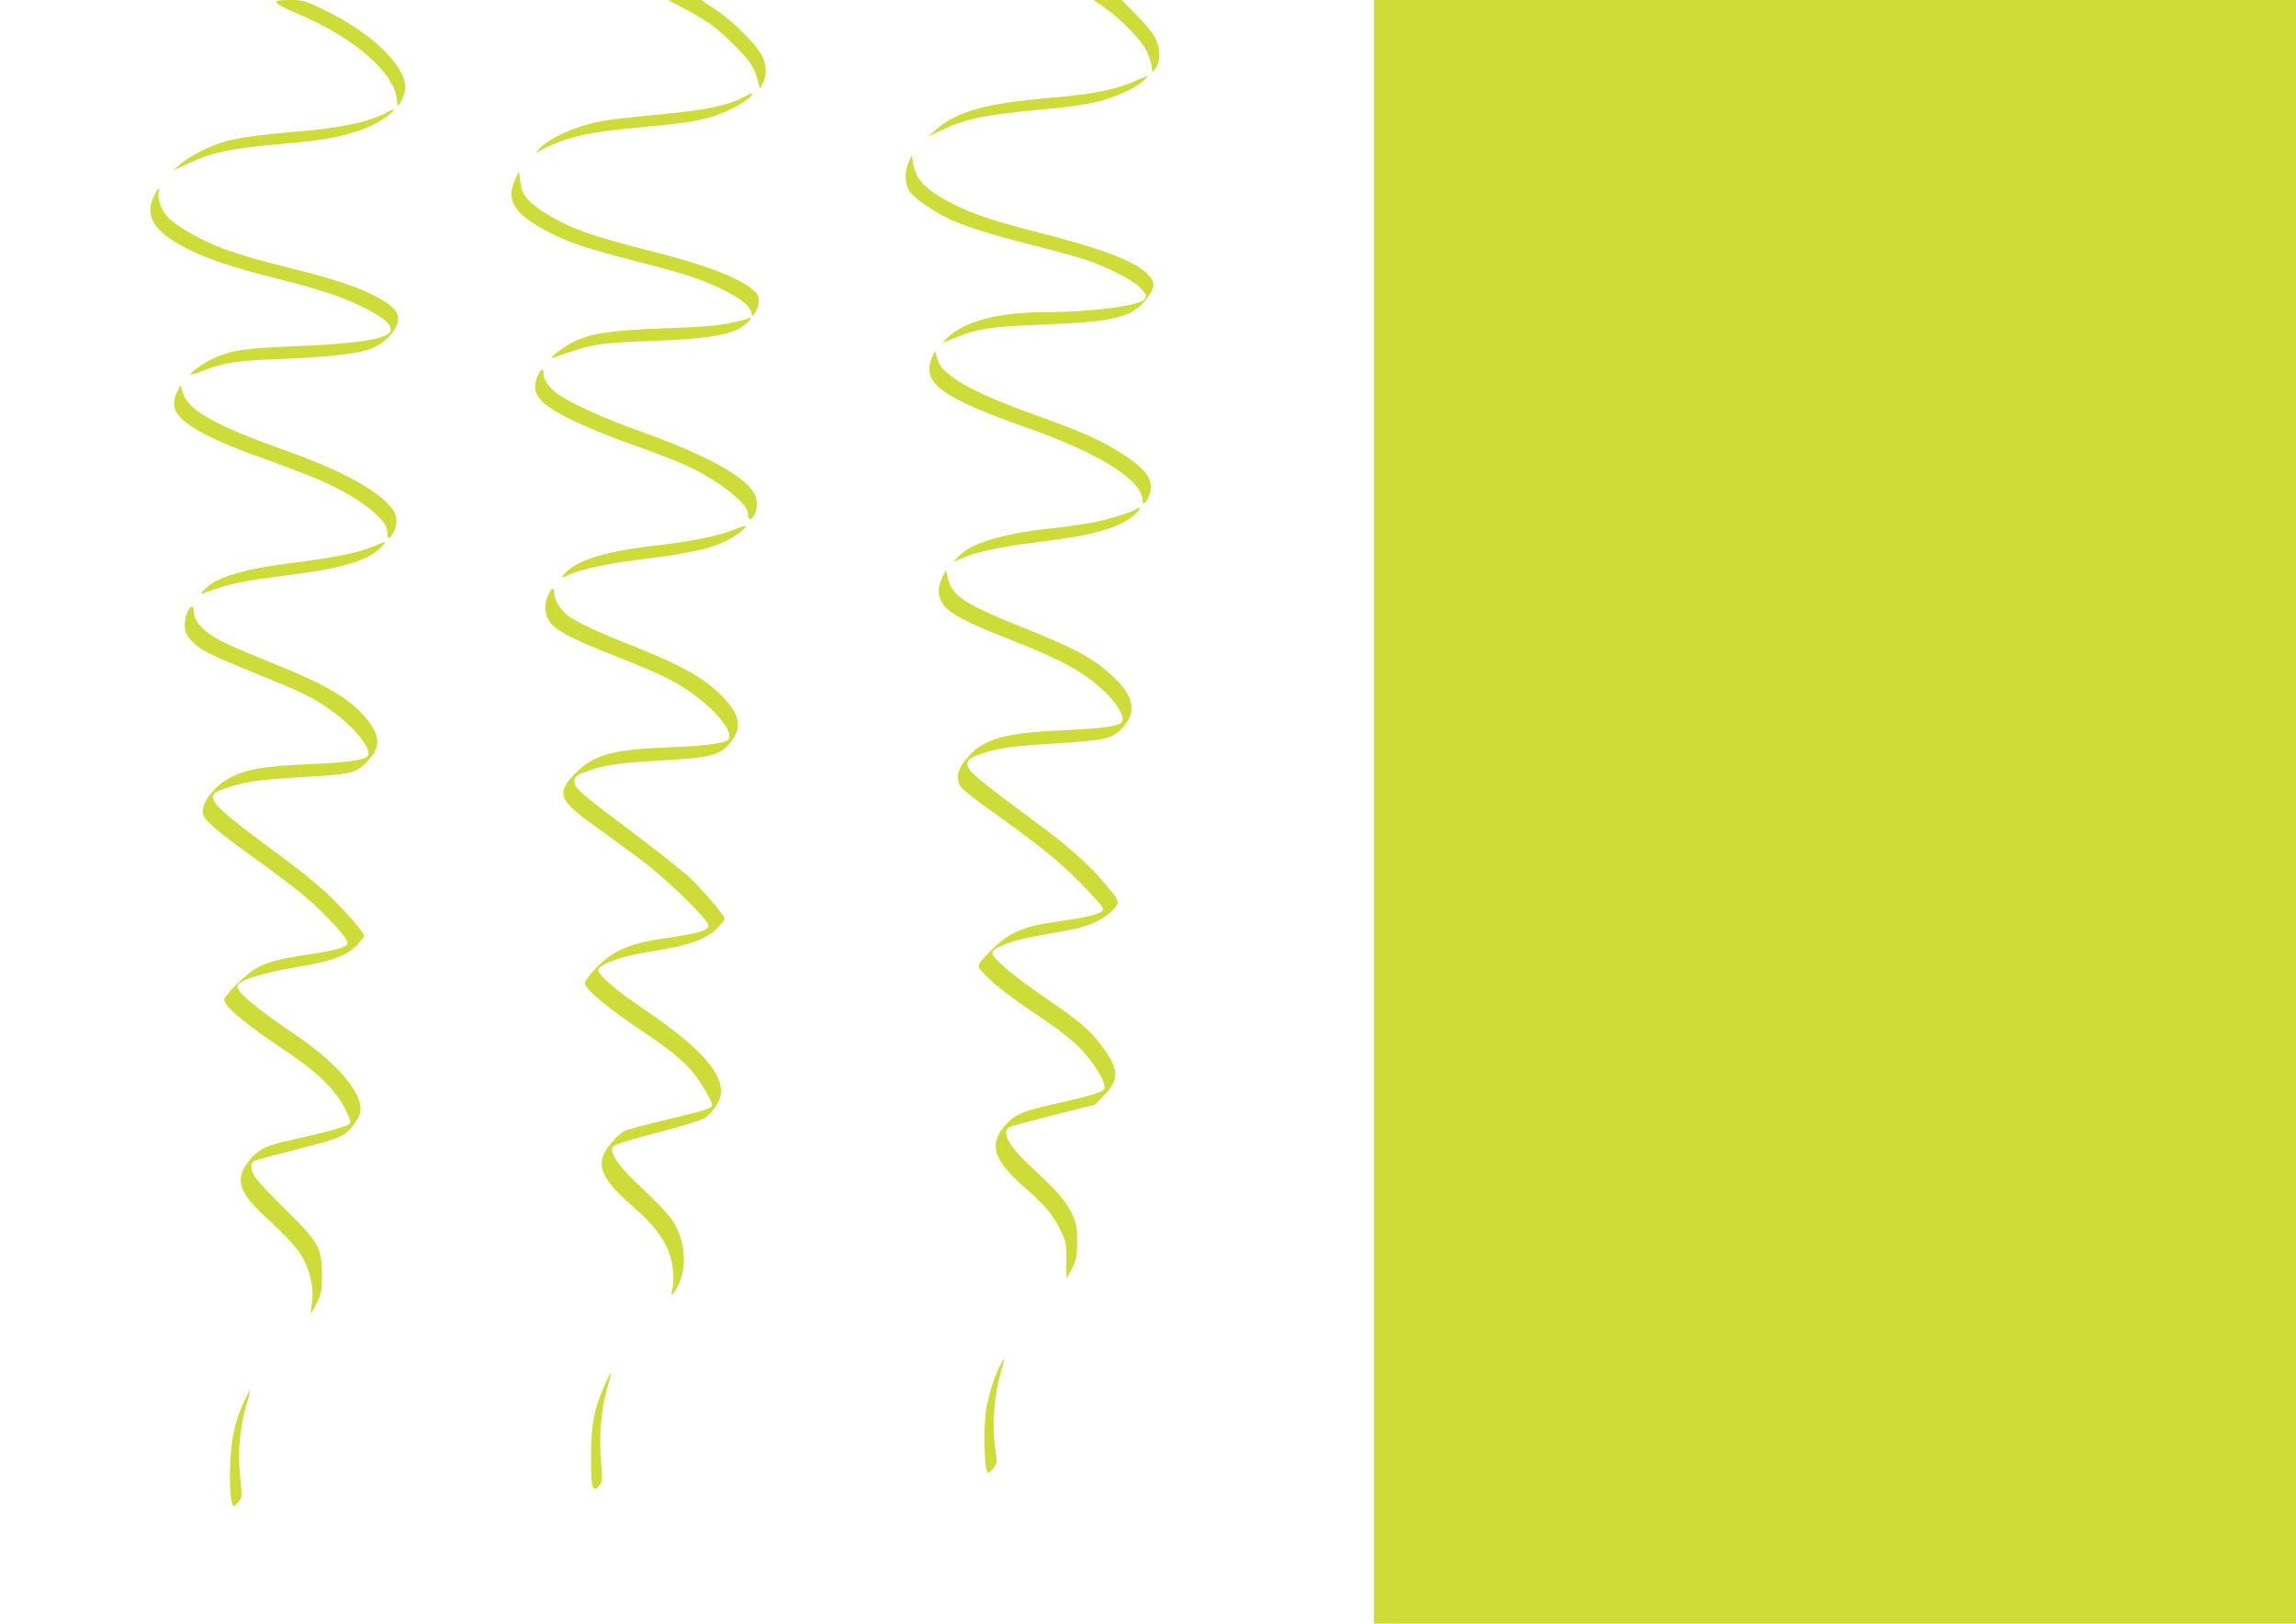 <?xml version="1.0" standalone="no"?>
<!DOCTYPE svg PUBLIC "-//W3C//DTD SVG 20010904//EN"
 "http://www.w3.org/TR/2001/REC-SVG-20010904/DTD/svg10.dtd">
<svg version="1.0" xmlns="http://www.w3.org/2000/svg"
 width="1280pt" height="905pt" viewBox="0 0 1280 905"
 preserveAspectRatio="xMidYMid meet">
<g transform="translate(0,905) scale(0.1,-0.1)"
fill="#cddc39" stroke="none">
<path d="M1540 9037 c0 -8 53 -36 124 -66 308 -129 538 -329 548 -476 2 -19 4
-35 6 -35 11 0 42 72 42 101 0 124 -192 309 -453 434 -108 52 -119 55 -191 55
-57 0 -76 -3 -76 -13z"/>
<path d="M3816 9001 c131 -69 178 -104 275 -200 90 -90 115 -127 134 -201 l12
-45 16 32 c23 44 21 98 -5 152 -29 61 -164 196 -261 259 l-78 52 -92 0 -92 0
91 -49z"/>
<path d="M6166 9001 c86 -60 193 -171 224 -231 13 -25 26 -63 30 -85 l5 -40
20 29 c26 39 24 109 -5 166 -12 25 -60 82 -105 128 l-82 82 -78 0 -78 0 69
-49z"/>
<path d="M7660 4525 l0 -4525 2570 0 2570 0 0 4525 0 4525 -2570 0 -2570 0 0
-4525z"/>
<path d="M6320 8595 c-99 -44 -234 -71 -460 -90 -369 -31 -531 -77 -647 -182
l-38 -34 60 29 c142 69 249 92 575 122 137 12 250 28 312 44 104 26 221 81
259 122 12 13 21 24 18 23 -2 -1 -38 -16 -79 -34z"/>
<path d="M4156 8514 c-97 -53 -218 -78 -502 -104 -126 -12 -261 -28 -301 -35
-141 -27 -290 -93 -346 -154 l-22 -23 42 21 c137 69 253 95 541 121 232 22
305 32 392 57 76 22 168 67 210 102 38 33 32 39 -14 15z"/>
<path d="M2156 8423 c-100 -54 -253 -86 -516 -108 -300 -26 -388 -43 -515
-105 -44 -22 -98 -55 -120 -75 l-40 -35 85 39 c144 67 234 84 598 116 257 23
421 73 527 160 34 28 24 32 -19 8z"/>
<path d="M5066 8146 c-24 -54 -23 -118 4 -161 22 -35 116 -103 206 -148 85
-43 242 -93 475 -152 123 -31 258 -68 299 -82 127 -43 273 -118 308 -158 34
-38 36 -43 24 -62 -23 -37 -301 -73 -562 -73 -259 0 -460 -56 -546 -151 l-19
-21 40 17 c150 64 214 74 510 85 400 15 505 40 584 140 53 67 54 100 5 146
-75 71 -252 138 -589 224 -252 64 -373 104 -480 157 -162 82 -219 138 -234
230 l-8 48 -17 -39z"/>
<path d="M2872 8050 c-55 -116 -5 -195 186 -293 123 -63 202 -89 502 -167 288
-74 354 -97 489 -164 87 -44 141 -91 141 -124 1 -37 40 30 40 68 0 31 -6 44
-32 65 -82 69 -272 141 -571 216 -334 83 -473 135 -605 223 -86 57 -113 94
-122 165 l-7 56 -21 -45z"/>
<path d="M860 7960 c-57 -112 -4 -200 179 -294 118 -60 248 -104 509 -170 263
-67 364 -101 495 -168 100 -51 140 -87 135 -121 -7 -45 -183 -73 -533 -87
-272 -10 -353 -22 -450 -65 -56 -25 -140 -84 -132 -92 3 -3 36 7 72 22 112 44
186 55 450 65 268 11 423 30 495 61 79 35 140 108 140 167 0 80 -205 179 -545
263 -252 63 -371 98 -473 140 -112 46 -229 116 -271 164 -33 38 -56 105 -46
135 11 34 -4 22 -25 -20z"/>
<path d="M4168 7274 c-3 -3 -48 -14 -99 -25 -70 -15 -163 -22 -364 -29 -296
-11 -407 -27 -507 -75 -56 -26 -154 -104 -113 -89 222 79 244 82 565 94 328
12 461 39 524 109 16 18 10 32 -6 15z"/>
<path d="M5196 7058 c-62 -141 51 -224 531 -393 406 -143 643 -293 643 -406 0
-33 27 -6 41 41 24 79 -26 143 -189 242 -105 63 -206 107 -457 197 -362 131
-518 221 -542 317 l-10 39 -17 -37z"/>
<path d="M2995 6948 c-24 -60 -14 -98 40 -147 61 -56 249 -144 495 -231 113
-40 247 -92 299 -116 179 -83 341 -211 341 -268 0 -37 17 -40 35 -7 19 37 19
84 1 119 -50 95 -271 217 -621 342 -209 74 -391 156 -470 210 -51 35 -85 82
-85 118 0 35 -16 26 -35 -20z"/>
<path d="M987 6865 c-46 -97 0 -158 188 -252 44 -22 139 -62 210 -88 72 -26
191 -70 265 -98 167 -61 290 -123 392 -199 83 -62 118 -106 118 -150 0 -38 14
-35 34 6 28 60 21 101 -25 151 -92 99 -285 200 -594 310 -376 133 -530 221
-556 317 -5 21 -11 38 -13 38 -1 0 -10 -16 -19 -35z"/>
<path d="M6330 6210 c-25 -17 -162 -58 -246 -74 -43 -8 -144 -22 -224 -31
-275 -31 -446 -82 -515 -155 l-30 -32 40 17 c83 37 216 66 405 90 233 30 283
39 380 66 88 24 157 60 196 100 27 28 24 38 -6 19z"/>
<path d="M4067 6089 c-86 -32 -227 -59 -447 -84 -233 -28 -381 -72 -454 -135
-43 -38 -41 -48 4 -25 56 29 219 65 390 85 289 36 405 61 502 112 52 28 114
79 92 77 -5 0 -44 -14 -87 -30z"/>
<path d="M2080 6004 c-83 -35 -204 -60 -431 -89 -297 -37 -446 -82 -511 -153
-21 -23 -21 -25 -3 -18 146 53 214 68 471 100 305 38 448 82 520 157 33 34 27
35 -46 3z"/>
<path d="M5257 5839 c-25 -54 -30 -86 -17 -123 24 -72 97 -115 413 -240 262
-103 381 -168 494 -270 65 -59 115 -133 111 -166 -3 -21 -11 -26 -58 -37 -30
-8 -149 -18 -265 -23 -360 -16 -469 -51 -566 -184 -33 -45 -38 -93 -13 -132 9
-13 71 -63 138 -111 305 -218 395 -290 524 -419 72 -73 132 -140 132 -149 0
-26 -67 -45 -250 -71 -197 -27 -277 -62 -378 -165 -85 -86 -85 -81 -4 -159 39
-38 142 -116 230 -174 178 -120 251 -178 311 -251 58 -69 103 -150 99 -177 -3
-25 -47 -39 -306 -98 -152 -34 -194 -53 -244 -108 -100 -110 -72 -198 111
-357 109 -95 158 -155 198 -241 25 -52 28 -70 28 -161 l0 -102 30 57 c26 51
29 66 30 152 0 88 -3 101 -33 163 -34 68 -77 117 -228 257 -119 110 -164 194
-116 218 9 5 121 35 247 67 l230 58 52 53 c85 86 81 147 -17 277 -66 88 -127
139 -317 268 -89 60 -192 139 -230 174 -58 54 -66 66 -57 82 16 27 114 62 233
84 58 11 144 26 191 35 100 18 182 53 228 97 60 57 60 57 -23 156 -81 98 -200
206 -340 310 -382 284 -418 314 -430 352 -10 29 9 45 78 68 97 32 156 41 399
56 276 18 318 26 368 71 102 93 91 187 -38 306 -106 99 -208 154 -521 279
-307 124 -371 167 -396 265 l-12 46 -16 -33z"/>
<path d="M3057 5735 c-21 -44 -22 -97 -2 -135 31 -59 106 -100 395 -215 224
-89 289 -120 382 -181 161 -107 276 -253 221 -282 -34 -18 -147 -31 -318 -37
-312 -12 -423 -41 -522 -140 -115 -115 -102 -153 104 -300 76 -55 192 -139
258 -189 139 -103 375 -333 375 -365 0 -27 -58 -44 -242 -71 -152 -22 -228
-46 -306 -97 -57 -38 -142 -131 -142 -155 0 -28 125 -134 292 -246 186 -125
254 -180 315 -254 42 -52 103 -156 103 -177 0 -19 -36 -30 -250 -81 -116 -27
-223 -56 -239 -64 -43 -23 -110 -104 -122 -148 -20 -77 26 -150 178 -281 101
-87 165 -170 195 -255 22 -60 29 -157 15 -205 -12 -43 11 -23 35 30 45 101 40
219 -12 322 -29 59 -67 100 -225 251 -99 94 -147 168 -129 197 8 13 81 36 249
80 132 34 250 71 264 81 52 38 91 101 91 145 0 120 -131 260 -438 467 -123 83
-224 166 -243 201 -8 16 -4 22 23 39 50 31 149 59 288 80 187 30 283 63 342
120 26 25 48 51 48 58 0 19 -119 159 -198 233 -42 39 -189 155 -327 258 -287
215 -317 242 -313 280 2 21 13 30 62 49 89 36 186 50 403 62 312 17 355 29
418 119 56 80 33 155 -83 263 -96 90 -220 157 -487 263 -198 78 -319 136 -357
170 -38 33 -68 85 -68 118 0 37 -13 34 -33 -8z"/>
<path d="M1045 5640 c-8 -16 -15 -49 -15 -74 0 -39 6 -52 37 -87 46 -51 100
-78 374 -189 254 -104 278 -115 384 -185 136 -90 256 -233 225 -270 -18 -22
-120 -36 -340 -45 -229 -11 -320 -25 -405 -64 -97 -44 -175 -134 -175 -201 0
-40 64 -97 284 -255 104 -74 232 -171 284 -215 112 -94 245 -239 240 -262 -4
-23 -60 -39 -216 -63 -160 -24 -229 -42 -294 -77 -53 -29 -178 -153 -178 -176
0 -37 125 -141 340 -283 172 -113 281 -219 333 -323 30 -61 35 -77 25 -87 -13
-13 -169 -55 -345 -93 -110 -24 -159 -47 -203 -97 -92 -105 -77 -179 61 -309
161 -151 206 -201 237 -265 37 -77 52 -161 41 -232 -5 -29 -7 -54 -5 -56 2 -2
17 23 32 55 26 52 29 68 29 158 0 149 -19 182 -201 360 -78 77 -154 158 -168
179 -30 45 -33 81 -8 95 9 5 120 35 246 67 245 62 260 69 317 148 19 26 29 51
29 76 0 103 -146 267 -372 418 -159 107 -278 200 -303 238 -15 23 -15 28 -2
41 28 28 151 64 325 93 200 34 279 64 337 127 19 21 35 42 35 47 0 18 -105
139 -199 228 -54 52 -172 148 -261 213 -343 252 -402 306 -379 347 13 23 148
65 250 77 46 6 167 15 268 21 246 14 274 21 332 79 79 78 83 140 13 231 -91
119 -228 202 -548 329 -96 39 -203 84 -239 101 -122 58 -187 121 -187 183 0
35 -16 35 -35 -3z"/>
<path d="M5568 1423 c-32 -71 -53 -140 -68 -216 -21 -105 -13 -367 10 -367 5
0 18 13 30 29 19 27 20 36 10 93 -21 134 -10 305 31 442 11 37 18 70 16 72 -2
3 -15 -22 -29 -53z"/>
<path d="M3372 1331 c-60 -134 -76 -218 -77 -398 0 -120 3 -165 13 -175 11
-11 17 -9 33 12 17 22 18 34 12 105 -17 170 -3 325 41 470 8 27 14 51 12 52
-2 2 -17 -28 -34 -66z"/>
<path d="M1360 1236 c-51 -112 -72 -208 -77 -356 -4 -137 5 -226 22 -224 6 1
18 13 28 26 17 22 17 32 6 135 -15 132 -3 272 35 402 13 45 22 81 19 81 -2 0
-17 -29 -33 -64z"/>
</g>
</svg>
